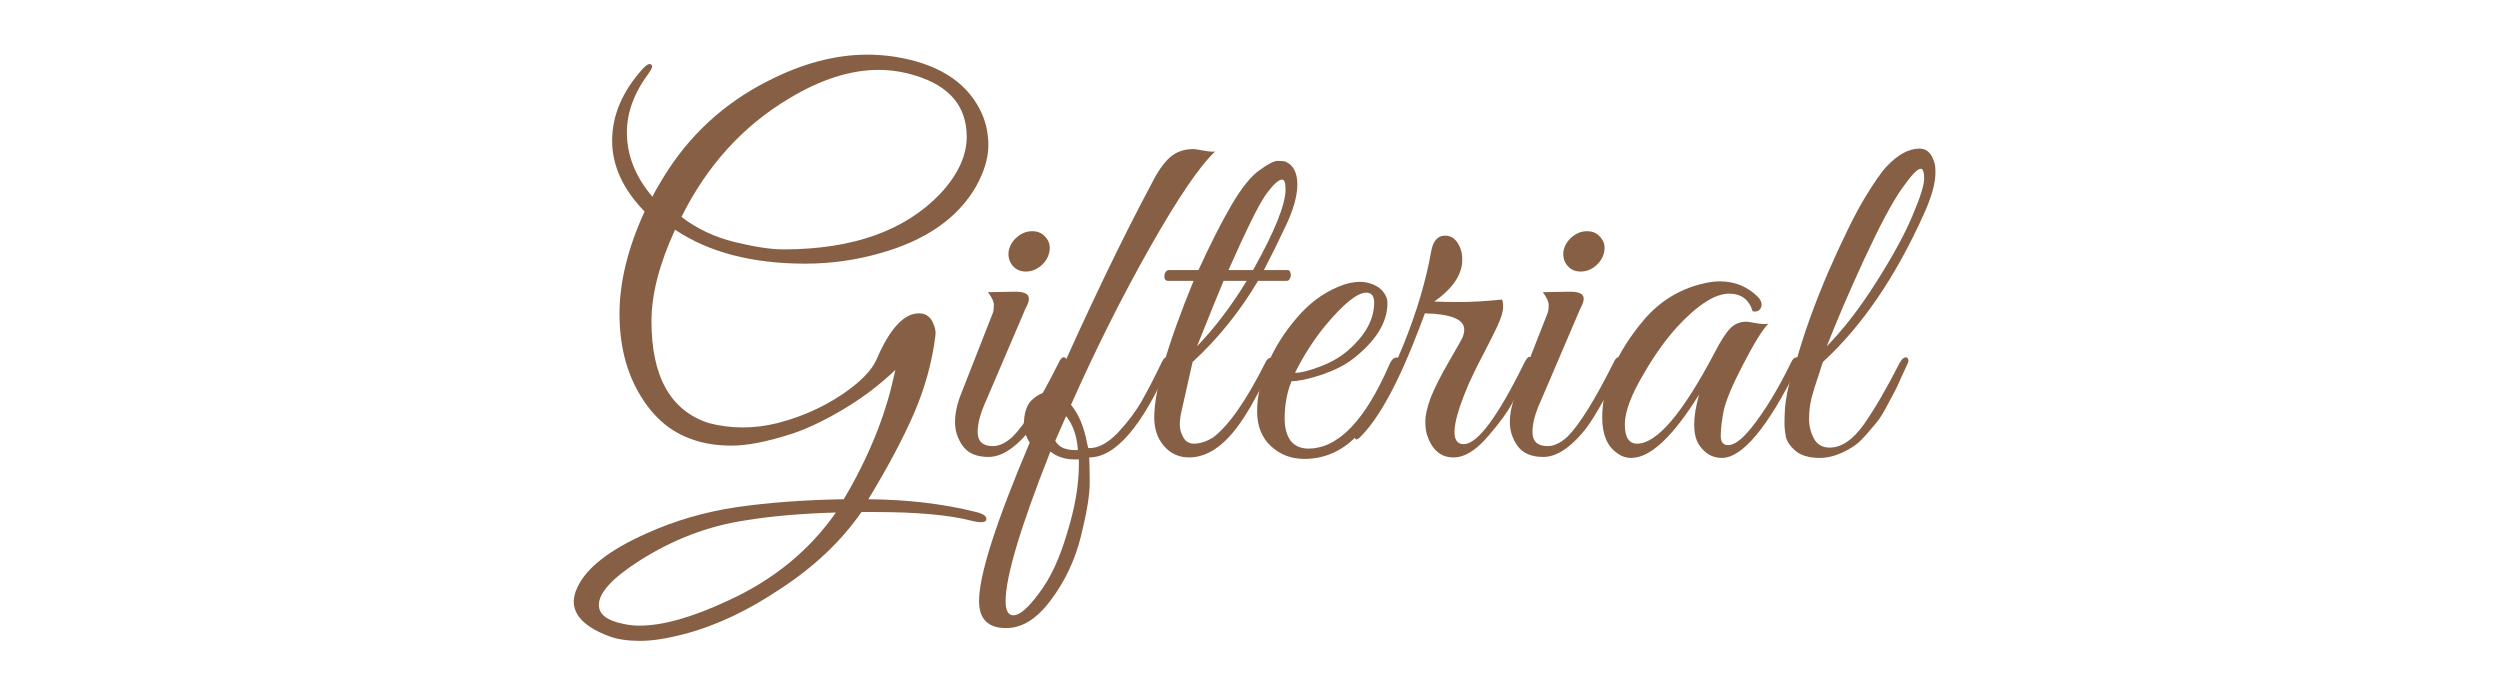 <svg width="183" height="50" viewBox="0 0 183 50" fill="none" xmlns="http://www.w3.org/2000/svg">
<path d="M49.416 16.816C48.264 19.312 47.688 21.544 47.688 23.512C47.688 27.568 49.08 30.052 51.864 30.964C52.68 31.18 53.508 31.288 54.348 31.288C55.212 31.288 56.076 31.18 56.94 30.964C58.668 30.508 60.216 29.824 61.584 28.912C62.952 28 63.816 27.124 64.176 26.284C65.136 24.052 66.168 22.936 67.272 22.936C67.824 22.936 68.196 23.248 68.388 23.872C68.484 24.112 68.508 24.376 68.46 24.664C68.22 26.536 67.704 28.396 66.912 30.244C66.12 32.068 65.004 34.168 63.564 36.544C66.444 36.568 69.072 36.88 71.448 37.48C71.952 37.6 72.204 37.768 72.204 37.984C72.204 38.248 71.856 38.296 71.16 38.128C69.504 37.696 67.116 37.48 63.996 37.48C63.708 37.48 63.396 37.48 63.06 37.48C61.596 39.592 59.64 41.452 57.192 43.06C54.768 44.692 52.404 45.808 50.1 46.408C48.828 46.744 47.748 46.912 46.86 46.912C45.972 46.912 45.228 46.804 44.628 46.588C42.876 45.94 42 45.088 42 44.032C42 43.72 42.084 43.384 42.252 43.024C42.9 41.584 44.604 40.252 47.364 39.028C49.452 38.092 51.648 37.456 53.952 37.12C56.28 36.784 58.884 36.592 61.764 36.544C63.54 33.544 64.752 30.592 65.4 27.688L65.544 27.076C64.392 28.18 63.084 29.164 61.62 30.028C60.18 30.868 58.92 31.456 57.84 31.792C56.112 32.344 54.684 32.62 53.556 32.62C52.452 32.62 51.48 32.464 50.64 32.152C49.104 31.624 47.856 30.568 46.896 28.984C45.864 27.304 45.348 25.3 45.348 22.972C45.348 20.644 45.96 18.148 47.184 15.484C45.6 13.852 44.808 12.124 44.808 10.3C44.808 8.452 45.552 6.7 47.04 5.044C47.328 4.732 47.532 4.624 47.652 4.72C47.796 4.792 47.748 4.996 47.508 5.332C46.428 6.772 45.888 8.224 45.888 9.688C45.888 11.368 46.512 12.94 47.76 14.404C47.904 14.092 48.168 13.624 48.552 13C50.424 9.928 52.968 7.576 56.184 5.944C58.704 4.648 61.14 4 63.492 4C64.14 4 64.788 4.048 65.436 4.144C68.532 4.624 70.62 5.896 71.7 7.96C72.132 8.776 72.348 9.664 72.348 10.624C72.348 11.56 72.048 12.568 71.448 13.648C70.104 15.976 67.752 17.608 64.392 18.544C62.616 19.048 60.804 19.3 58.956 19.3C55.068 19.3 51.888 18.472 49.416 16.816ZM64.32 5.116C62.256 5.116 60.072 5.812 57.768 7.204C54.384 9.22 51.756 12.112 49.884 15.88C51.012 16.744 52.308 17.356 53.772 17.716C55.26 18.076 56.448 18.256 57.336 18.256C62.4 18.256 66.228 16.9 68.82 14.188C70.116 12.796 70.764 11.404 70.764 10.012C70.764 7.804 69.528 6.316 67.056 5.548C66.144 5.26 65.232 5.116 64.32 5.116ZM43.836 44.284C43.836 44.956 44.412 45.412 45.564 45.652C45.948 45.748 46.368 45.796 46.824 45.796C48.528 45.796 50.688 45.184 53.304 43.96C56.616 42.448 59.244 40.3 61.188 37.516C58.668 37.588 56.46 37.78 54.564 38.092C51.828 38.5 49.224 39.496 46.752 41.08C44.808 42.328 43.836 43.396 43.836 44.284Z" fill="#875F45"/>
<path d="M76.208 19.444C75.872 19.732 75.5 19.876 75.092 19.876C74.684 19.876 74.36 19.732 74.12 19.444C73.88 19.156 73.784 18.808 73.832 18.4C73.904 17.992 74.108 17.644 74.444 17.356C74.78 17.068 75.152 16.924 75.56 16.924C75.968 16.924 76.292 17.068 76.532 17.356C76.796 17.644 76.892 17.992 76.82 18.4C76.748 18.808 76.544 19.156 76.208 19.444ZM72.68 32.656C73.136 32.656 73.616 32.428 74.12 31.972C75.008 31.084 76.136 29.272 77.504 26.536C77.672 26.176 77.84 26.068 78.008 26.212C78.056 26.26 78.08 26.344 78.08 26.464C78.08 26.56 77.984 26.824 77.792 27.256C77.6 27.664 77.42 28.036 77.252 28.372C77.108 28.708 76.808 29.26 76.352 30.028C75.92 30.772 75.524 31.348 75.164 31.756C74.18 32.884 73.244 33.448 72.356 33.448C71.492 33.448 70.868 33.184 70.484 32.656C70.1 32.128 69.908 31.54 69.908 30.892C69.908 30.244 70.064 29.536 70.376 28.768L72.68 22.9C72.728 22.756 72.752 22.564 72.752 22.324C72.752 22.084 72.608 21.772 72.32 21.388L74.3 21.352C74.852 21.352 75.176 21.46 75.272 21.676C75.368 21.868 75.296 22.18 75.056 22.612L72.176 29.344C71.768 30.232 71.564 30.988 71.564 31.612C71.564 32.308 71.936 32.656 72.68 32.656Z" fill="#875F45"/>
<path d="M73.646 45.976C72.326 45.976 71.666 45.316 71.666 43.996C71.666 42.1 72.902 38.236 75.374 32.404C75.086 31.924 74.942 31.528 74.942 31.216C74.942 30.208 75.17 29.536 75.626 29.2C75.962 28.912 76.238 28.768 76.454 28.768C76.694 28.768 76.85 28.78 76.922 28.804C79.658 22.636 82.118 17.512 84.302 13.432C84.734 12.568 85.178 11.932 85.634 11.524C86.09 11.116 86.666 10.912 87.362 10.912C87.458 10.912 87.698 10.948 88.082 11.02C88.466 11.092 88.754 11.116 88.946 11.092C87.818 12.148 86.234 14.476 84.194 18.076C82.154 21.676 80.222 25.528 78.398 29.632C78.95 30.304 79.334 31.204 79.55 32.332L79.658 32.8C79.706 32.8 79.742 32.8 79.766 32.8C80.414 32.8 81.098 32.428 81.818 31.684C82.538 30.916 83.126 30.136 83.582 29.344C84.038 28.528 84.41 27.82 84.698 27.22C84.986 26.596 85.166 26.26 85.238 26.212C85.31 26.164 85.37 26.152 85.418 26.176C85.49 26.176 85.55 26.2 85.598 26.248C85.646 26.272 85.67 26.332 85.67 26.428C85.67 26.5 85.646 26.584 85.598 26.68C83.606 31.216 81.65 33.484 79.73 33.484C79.754 33.868 79.766 34.492 79.766 35.356C79.766 36.244 79.55 37.552 79.118 39.28C78.686 41.008 77.954 42.556 76.922 43.924C75.914 45.292 74.822 45.976 73.646 45.976ZM73.61 43.996C73.61 44.692 73.802 45.04 74.186 45.04C74.642 45.04 75.266 44.5 76.058 43.42C76.874 42.364 77.558 40.9 78.11 39.028C78.686 37.18 78.974 35.5 78.974 33.988C78.974 33.868 78.974 33.748 78.974 33.628C78.854 33.628 78.746 33.628 78.65 33.628C77.954 33.628 77.366 33.436 76.886 33.052C74.702 38.572 73.61 42.22 73.61 43.996ZM78.686 32.944H78.902C78.83 31.912 78.542 31.084 78.038 30.46L77.246 32.26C77.486 32.716 77.966 32.944 78.686 32.944Z" fill="#875F45"/>
<path d="M84.49 30.568C84.49 28.576 85.45 25.24 87.37 20.56H85.498C85.378 20.56 85.294 20.5 85.246 20.38C85.222 20.236 85.234 20.104 85.282 19.984C85.354 19.84 85.45 19.768 85.57 19.768H87.73C88.594 17.872 89.398 16.288 90.142 15.016C90.886 13.744 91.57 12.892 92.194 12.46C92.818 12.004 93.262 11.776 93.526 11.776C93.814 11.776 94.018 11.8 94.138 11.848C94.69 12.112 94.966 12.664 94.966 13.504C94.966 14.32 94.69 15.316 94.138 16.492C93.586 17.668 93.046 18.76 92.518 19.768H94.246C94.366 19.768 94.438 19.84 94.462 19.984C94.51 20.104 94.498 20.236 94.426 20.38C94.378 20.5 94.294 20.56 94.174 20.56H92.086C90.766 22.792 89.17 24.772 87.298 26.5L86.47 30.172C86.398 30.484 86.362 30.796 86.362 31.108C86.362 31.396 86.446 31.696 86.614 32.008C86.782 32.32 87.046 32.476 87.406 32.476C87.814 32.476 88.27 32.332 88.774 32.044C89.926 31.18 91.198 29.368 92.59 26.608C92.686 26.392 92.794 26.26 92.914 26.212C93.058 26.164 93.142 26.2 93.166 26.32C93.19 26.416 93.154 26.584 93.058 26.824C92.266 28.48 91.642 29.656 91.186 30.352C89.89 32.44 88.51 33.484 87.046 33.484C86.302 33.484 85.69 33.208 85.21 32.656C84.73 32.104 84.49 31.408 84.49 30.568ZM91.726 19.768C93.31 16.936 94.102 14.968 94.102 13.864C94.102 13.384 94.018 13.144 93.85 13.144C93.586 13.144 93.178 13.528 92.626 14.296C92.098 15.064 91.198 16.888 89.926 19.768H91.726ZM91.258 20.56H89.566C89.278 21.232 88.63 22.828 87.622 25.348C88.918 24.004 90.13 22.408 91.258 20.56Z" fill="#875F45"/>
<path d="M94.541 27.904C94.205 28.72 94.037 29.632 94.037 30.64C94.037 31.312 94.181 31.852 94.469 32.26C94.781 32.644 95.213 32.836 95.765 32.836C97.949 32.836 99.929 30.784 101.705 26.68C101.873 26.296 102.077 26.128 102.317 26.176C102.413 26.2 102.461 26.26 102.461 26.356C102.461 26.452 102.185 27.088 101.633 28.264C101.105 29.416 100.565 30.352 100.013 31.072C98.789 32.752 97.277 33.592 95.477 33.592C94.517 33.592 93.701 33.28 93.029 32.656C92.357 32.032 92.021 31.18 92.021 30.1C92.021 29.02 92.273 27.88 92.777 26.68C93.305 25.456 94.013 24.328 94.901 23.296C95.789 22.24 96.809 21.472 97.961 20.992C98.513 20.752 99.041 20.632 99.545 20.632C100.049 20.632 100.517 20.776 100.949 21.064C101.357 21.4 101.561 21.772 101.561 22.18C101.561 23.62 100.697 25 98.969 26.32C98.441 26.728 97.697 27.1 96.737 27.436C95.777 27.748 95.045 27.904 94.541 27.904ZM100.589 22.144C100.589 21.664 100.397 21.424 100.013 21.424C99.341 21.424 98.321 22.252 96.953 23.908C96.137 24.916 95.417 26.044 94.793 27.292C95.201 27.292 95.789 27.148 96.557 26.86C97.349 26.572 98.033 26.188 98.609 25.708C99.929 24.58 100.589 23.392 100.589 22.144Z" fill="#875F45"/>
<path d="M107.037 19.012C107.037 20.092 106.353 21.112 104.985 22.072C105.465 22.096 106.101 22.108 106.893 22.108C107.709 22.108 108.729 22.048 109.953 21.928C110.001 22 110.025 22.192 110.025 22.504C110.025 22.816 109.881 23.284 109.593 23.908C109.305 24.508 109.041 25.036 108.801 25.492C108.585 25.924 108.369 26.344 108.153 26.752C107.961 27.136 107.733 27.616 107.469 28.192C107.229 28.768 107.025 29.296 106.857 29.776C106.257 31.6 106.353 32.512 107.145 32.512C108.153 32.512 109.641 30.508 111.609 26.5C111.777 26.188 111.909 26.068 112.005 26.14C112.125 26.212 112.185 26.308 112.185 26.428C112.185 26.524 112.029 26.896 111.717 27.544C111.405 28.168 111.069 28.816 110.709 29.488C110.349 30.16 109.785 30.94 109.017 31.828C108.105 32.932 107.229 33.484 106.389 33.484C105.453 33.484 104.805 32.92 104.445 31.792C104.373 31.576 104.337 31.252 104.337 30.82C104.337 30.388 104.469 29.812 104.733 29.092C105.021 28.372 105.465 27.496 106.065 26.464C106.665 25.432 107.001 24.832 107.073 24.664C107.145 24.472 107.181 24.292 107.181 24.124C107.181 23.38 106.221 22.984 104.301 22.936L103.869 24.088C102.357 28.048 100.905 30.7 99.513 32.044C99.273 32.26 99.153 32.188 99.153 31.828C99.153 31.756 99.177 31.672 99.225 31.576C100.569 29.8 101.733 27.7 102.717 25.276C103.701 22.852 104.385 20.548 104.769 18.364C104.913 17.62 105.249 17.248 105.777 17.248C106.305 17.248 106.689 17.584 106.929 18.256C107.001 18.472 107.037 18.724 107.037 19.012Z" fill="#875F45"/>
<path d="M116.82 19.444C116.484 19.732 116.112 19.876 115.704 19.876C115.296 19.876 114.972 19.732 114.732 19.444C114.492 19.156 114.396 18.808 114.444 18.4C114.516 17.992 114.72 17.644 115.056 17.356C115.392 17.068 115.764 16.924 116.172 16.924C116.58 16.924 116.904 17.068 117.144 17.356C117.408 17.644 117.504 17.992 117.432 18.4C117.36 18.808 117.156 19.156 116.82 19.444ZM113.292 32.656C113.748 32.656 114.228 32.428 114.732 31.972C115.62 31.084 116.748 29.272 118.116 26.536C118.284 26.176 118.452 26.068 118.62 26.212C118.668 26.26 118.692 26.344 118.692 26.464C118.692 26.56 118.596 26.824 118.404 27.256C118.212 27.664 118.032 28.036 117.864 28.372C117.72 28.708 117.42 29.26 116.964 30.028C116.532 30.772 116.136 31.348 115.776 31.756C114.792 32.884 113.856 33.448 112.968 33.448C112.104 33.448 111.48 33.184 111.096 32.656C110.712 32.128 110.52 31.54 110.52 30.892C110.52 30.244 110.676 29.536 110.988 28.768L113.292 22.9C113.34 22.756 113.364 22.564 113.364 22.324C113.364 22.084 113.22 21.772 112.932 21.388L114.912 21.352C115.464 21.352 115.788 21.46 115.884 21.676C115.98 21.868 115.908 22.18 115.668 22.612L112.788 29.344C112.38 30.232 112.176 30.988 112.176 31.612C112.176 32.308 112.548 32.656 113.292 32.656Z" fill="#875F45"/>
<path d="M129.45 23.692C129.018 24.124 128.406 25.108 127.614 26.644C126.822 28.156 126.342 29.296 126.174 30.064C126.03 30.808 125.958 31.42 125.958 31.9C125.958 32.356 126.138 32.584 126.498 32.584C126.954 32.584 127.518 32.164 128.19 31.324C129.174 30.1 130.146 28.504 131.106 26.536C131.202 26.32 131.31 26.2 131.43 26.176C131.622 26.104 131.718 26.176 131.718 26.392C131.718 26.512 131.682 26.656 131.61 26.824C129.402 31.288 127.542 33.52 126.03 33.52C125.334 33.52 124.77 33.184 124.338 32.512C124.122 32.152 124.014 31.672 124.014 31.072C124.014 30.472 124.134 29.74 124.374 28.876C122.454 31.972 120.798 33.52 119.406 33.52C119.022 33.52 118.674 33.4 118.362 33.16C117.642 32.656 117.282 31.792 117.282 30.568C117.282 28.216 118.302 25.828 120.342 23.404C121.494 22.06 122.91 21.184 124.59 20.776C125.046 20.656 125.478 20.596 125.886 20.596C126.99 20.596 127.926 20.98 128.694 21.748C128.934 22.012 129.006 22.264 128.91 22.504C128.814 22.744 128.61 22.84 128.298 22.792C128.034 21.928 127.458 21.496 126.57 21.496C125.538 21.496 124.266 22.312 122.754 23.944C121.89 24.904 121.086 26.032 120.342 27.328C119.406 28.888 118.938 30.136 118.938 31.072C118.938 32.008 119.238 32.476 119.838 32.476C121.278 32.476 123.162 30.268 125.49 25.852C125.946 24.964 126.33 24.364 126.642 24.052C126.954 23.716 127.35 23.548 127.83 23.548C127.926 23.548 128.166 23.584 128.55 23.656C128.958 23.728 129.258 23.74 129.45 23.692Z" fill="#875F45"/>
<path d="M133.432 26.5C133.408 26.596 133.3 26.932 133.108 27.508C132.916 28.06 132.748 28.6 132.604 29.128C132.484 29.632 132.424 30.148 132.424 30.676C132.424 31.18 132.544 31.66 132.784 32.116C133.024 32.548 133.408 32.764 133.936 32.764C134.8 32.764 135.64 32.188 136.456 31.036C137.272 29.86 138.136 28.372 139.048 26.572C139.24 26.236 139.42 26.104 139.588 26.176C139.708 26.272 139.732 26.404 139.66 26.572C139.588 26.716 139.432 27.052 139.192 27.58C138.976 28.084 138.808 28.444 138.688 28.66C138.592 28.852 138.4 29.212 138.112 29.74C137.848 30.244 137.608 30.628 137.392 30.892C137.2 31.132 136.924 31.456 136.564 31.864C136.228 32.248 135.904 32.536 135.592 32.728C134.752 33.256 133.96 33.52 133.216 33.52C132.472 33.52 131.896 33.364 131.488 33.052C131.08 32.716 130.828 32.368 130.732 32.008C130.66 31.624 130.624 31.288 130.624 31C130.624 30.712 130.636 30.34 130.66 29.884C130.732 29.116 130.876 28.372 131.092 27.652C131.332 26.932 131.464 26.524 131.488 26.428C132.04 24.436 132.82 22.264 133.828 19.912C134.86 17.56 135.724 15.796 136.42 14.62C137.14 13.42 137.704 12.604 138.112 12.172C138.928 11.308 139.732 10.876 140.524 10.876C141.076 10.876 141.448 11.272 141.64 12.064C141.664 12.208 141.676 12.388 141.676 12.604C141.676 13.42 141.388 14.452 140.812 15.7C138.748 20.284 136.288 23.884 133.432 26.5ZM133.72 25.348C134.944 24.1 136.156 22.528 137.356 20.632C138.556 18.736 139.432 17.128 139.984 15.808C140.56 14.464 140.848 13.552 140.848 13.072C140.848 12.592 140.764 12.352 140.596 12.352C140.356 12.352 139.9 12.832 139.228 13.792C138.556 14.728 137.644 16.432 136.492 18.904C135.364 21.352 134.44 23.5 133.72 25.348Z" fill="#875F45"/>
</svg>
